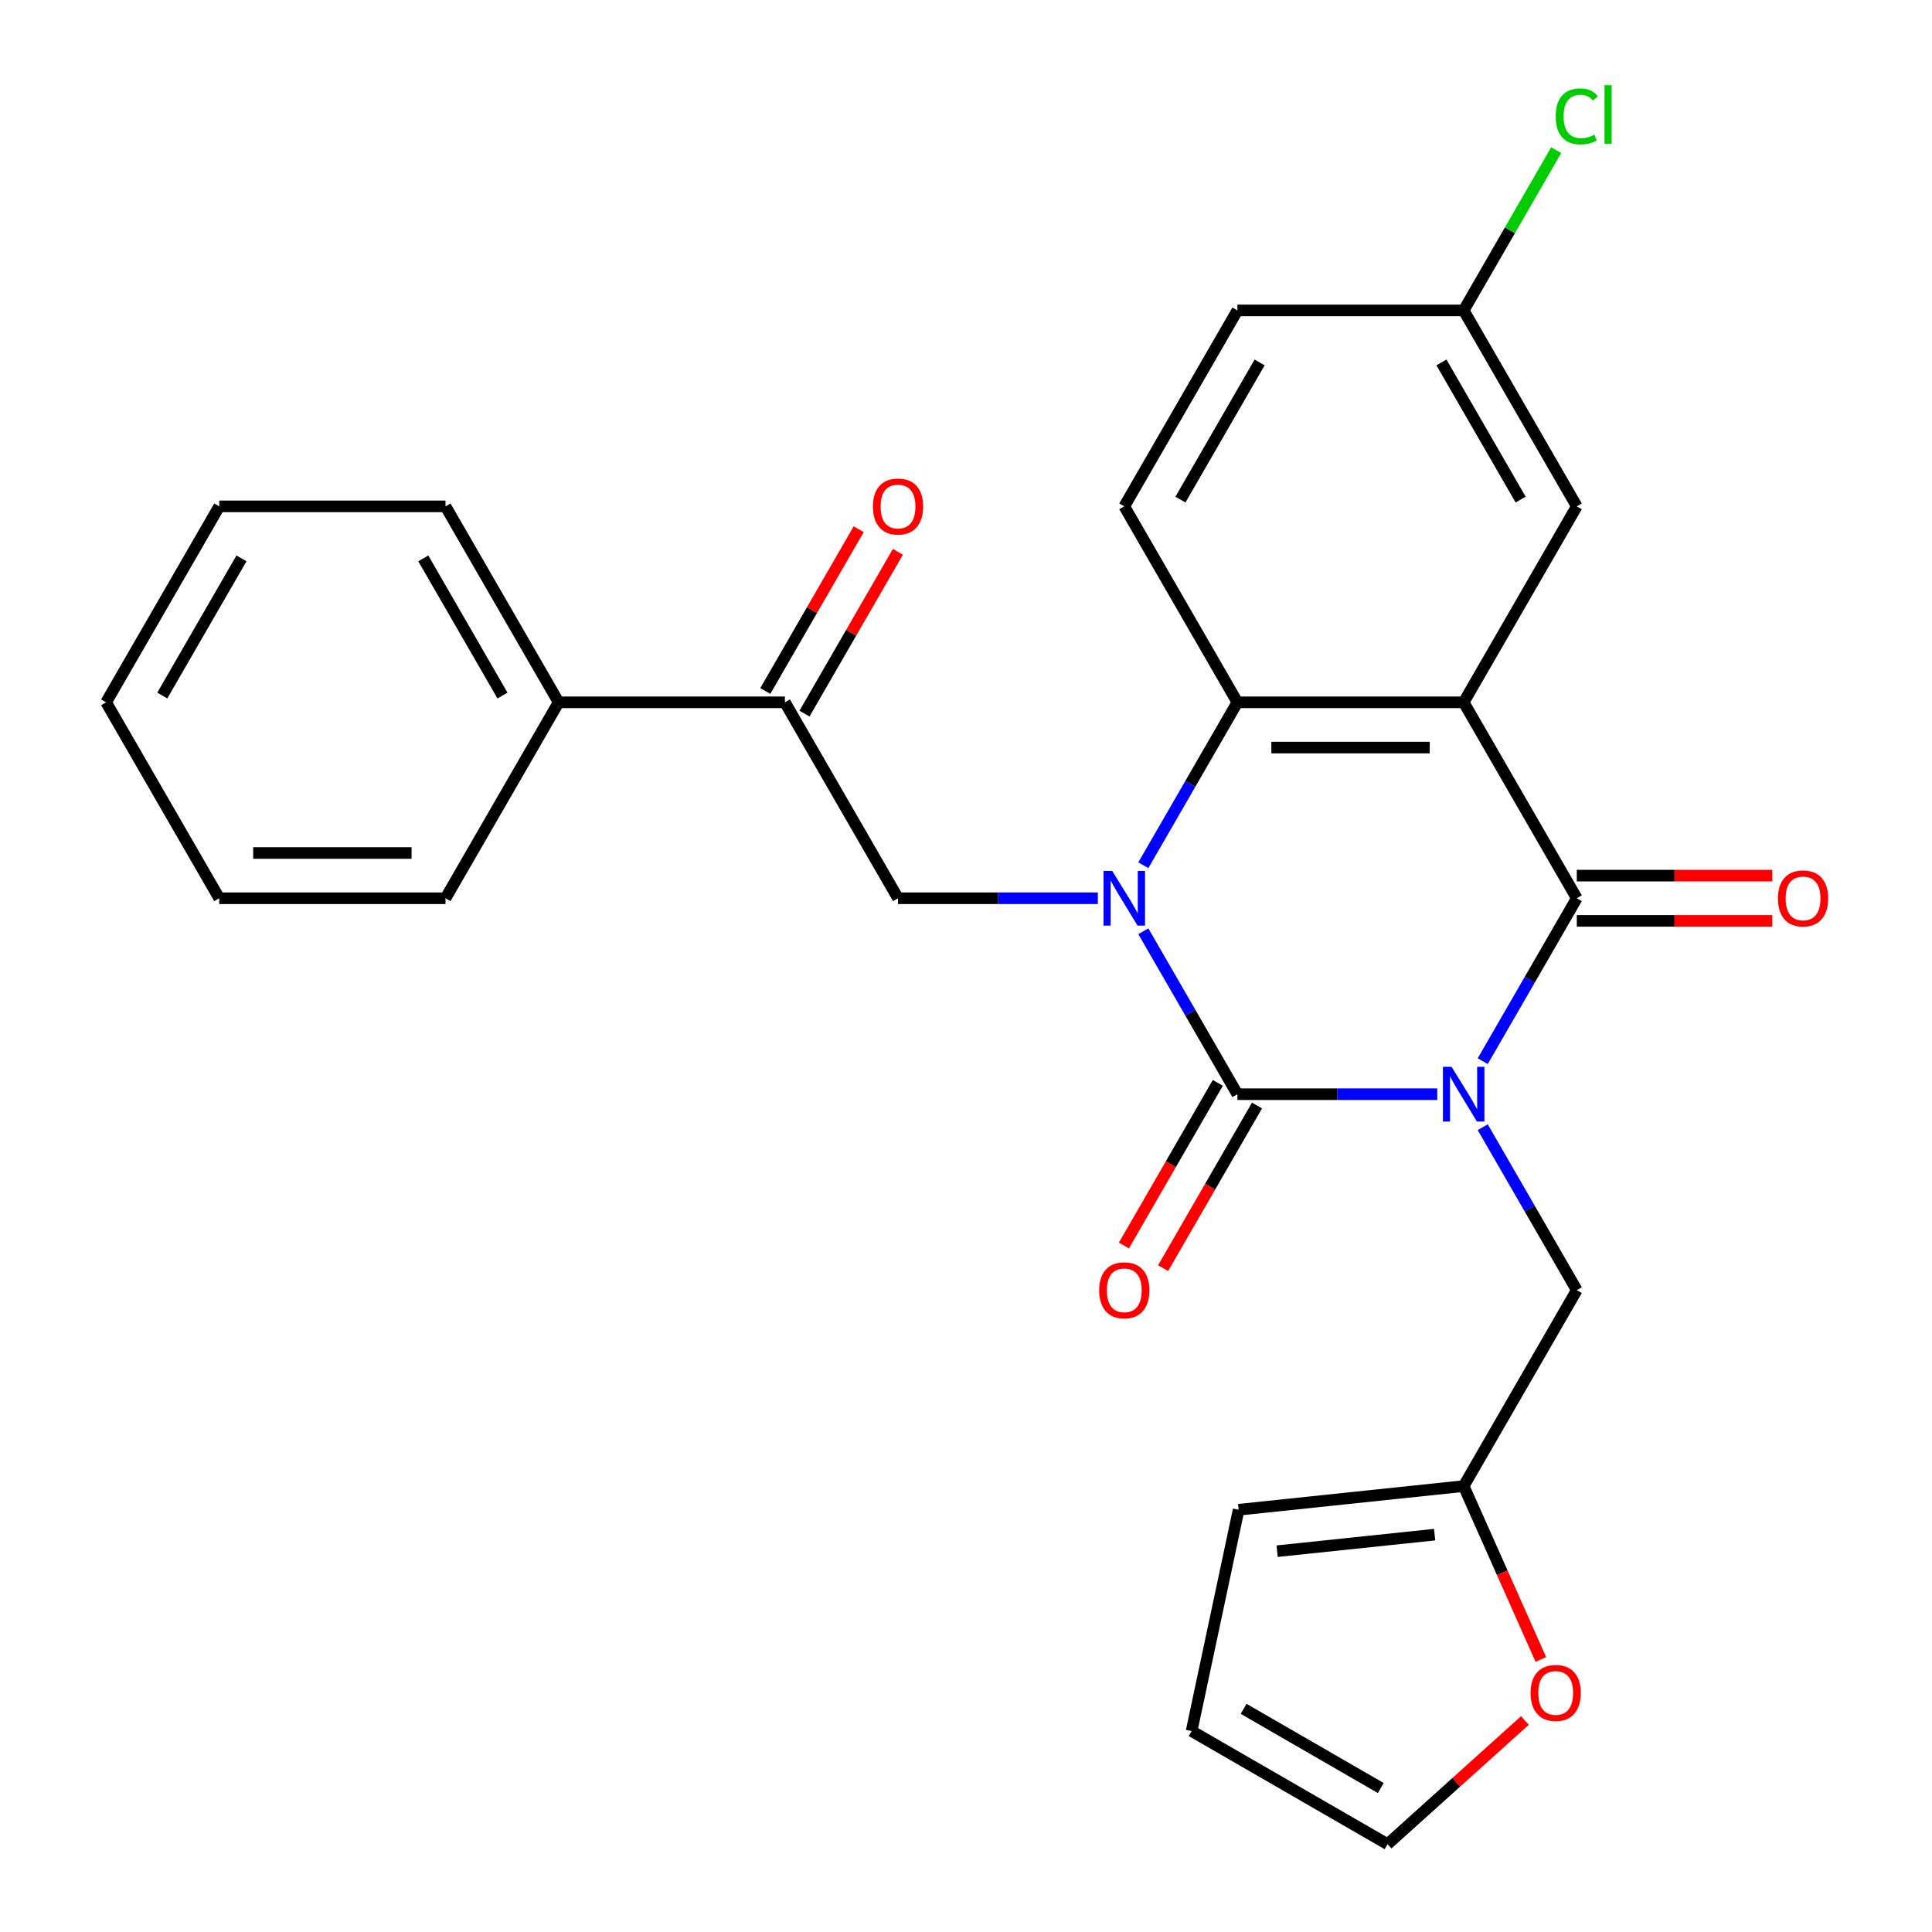 <?xml version='1.0' encoding='iso-8859-1'?>
<svg version='1.1' baseProfile='full'
              xmlns='http://www.w3.org/2000/svg'
                      xmlns:rdkit='http://www.rdkit.org/xml'
                      xmlns:xlink='http://www.w3.org/1999/xlink'
                  xml:space='preserve'
width='1000px' height='1000px' viewBox='0 0 1000 1000'>
<!-- END OF HEADER -->
<rect style='opacity:1.0;fill:#FFFFFF;stroke:none' width='1000' height='1000' x='0' y='0'> </rect>
<path class='bond-0' d='M 743.924,566.356 L 692.202,566.356' style='fill:none;fill-rule:evenodd;stroke:#0000FF;stroke-width:6px;stroke-linecap:butt;stroke-linejoin:miter;stroke-opacity:1' />
<path class='bond-0' d='M 692.202,566.356 L 640.481,566.356' style='fill:none;fill-rule:evenodd;stroke:#000000;stroke-width:6px;stroke-linecap:butt;stroke-linejoin:miter;stroke-opacity:1' />
<path class='bond-2' d='M 767.457,549.268 L 791.802,507.101' style='fill:none;fill-rule:evenodd;stroke:#0000FF;stroke-width:6px;stroke-linecap:butt;stroke-linejoin:miter;stroke-opacity:1' />
<path class='bond-2' d='M 791.802,507.101 L 816.147,464.935' style='fill:none;fill-rule:evenodd;stroke:#000000;stroke-width:6px;stroke-linecap:butt;stroke-linejoin:miter;stroke-opacity:1' />
<path class='bond-6' d='M 767.457,583.443 L 791.802,625.61' style='fill:none;fill-rule:evenodd;stroke:#0000FF;stroke-width:6px;stroke-linecap:butt;stroke-linejoin:miter;stroke-opacity:1' />
<path class='bond-6' d='M 791.802,625.61 L 816.147,667.776' style='fill:none;fill-rule:evenodd;stroke:#000000;stroke-width:6px;stroke-linecap:butt;stroke-linejoin:miter;stroke-opacity:1' />
<path class='bond-1' d='M 640.481,566.356 L 616.136,524.189' style='fill:none;fill-rule:evenodd;stroke:#000000;stroke-width:6px;stroke-linecap:butt;stroke-linejoin:miter;stroke-opacity:1' />
<path class='bond-1' d='M 616.136,524.189 L 591.791,482.022' style='fill:none;fill-rule:evenodd;stroke:#0000FF;stroke-width:6px;stroke-linecap:butt;stroke-linejoin:miter;stroke-opacity:1' />
<path class='bond-11' d='M 630.339,560.5 L 606.04,602.587' style='fill:none;fill-rule:evenodd;stroke:#000000;stroke-width:6px;stroke-linecap:butt;stroke-linejoin:miter;stroke-opacity:1' />
<path class='bond-11' d='M 606.04,602.587 L 581.741,644.673' style='fill:none;fill-rule:evenodd;stroke:#FF0000;stroke-width:6px;stroke-linecap:butt;stroke-linejoin:miter;stroke-opacity:1' />
<path class='bond-11' d='M 650.623,572.211 L 626.324,614.298' style='fill:none;fill-rule:evenodd;stroke:#000000;stroke-width:6px;stroke-linecap:butt;stroke-linejoin:miter;stroke-opacity:1' />
<path class='bond-11' d='M 626.324,614.298 L 602.025,656.384' style='fill:none;fill-rule:evenodd;stroke:#FF0000;stroke-width:6px;stroke-linecap:butt;stroke-linejoin:miter;stroke-opacity:1' />
<path class='bond-5' d='M 568.257,464.935 L 516.536,464.935' style='fill:none;fill-rule:evenodd;stroke:#0000FF;stroke-width:6px;stroke-linecap:butt;stroke-linejoin:miter;stroke-opacity:1' />
<path class='bond-5' d='M 516.536,464.935 L 464.815,464.935' style='fill:none;fill-rule:evenodd;stroke:#000000;stroke-width:6px;stroke-linecap:butt;stroke-linejoin:miter;stroke-opacity:1' />
<path class='bond-27' d='M 591.791,447.847 L 616.136,405.68' style='fill:none;fill-rule:evenodd;stroke:#0000FF;stroke-width:6px;stroke-linecap:butt;stroke-linejoin:miter;stroke-opacity:1' />
<path class='bond-27' d='M 616.136,405.68 L 640.481,363.514' style='fill:none;fill-rule:evenodd;stroke:#000000;stroke-width:6px;stroke-linecap:butt;stroke-linejoin:miter;stroke-opacity:1' />
<path class='bond-3' d='M 816.147,464.935 L 757.591,363.514' style='fill:none;fill-rule:evenodd;stroke:#000000;stroke-width:6px;stroke-linecap:butt;stroke-linejoin:miter;stroke-opacity:1' />
<path class='bond-12' d='M 816.147,476.646 L 866.738,476.646' style='fill:none;fill-rule:evenodd;stroke:#000000;stroke-width:6px;stroke-linecap:butt;stroke-linejoin:miter;stroke-opacity:1' />
<path class='bond-12' d='M 866.738,476.646 L 917.33,476.646' style='fill:none;fill-rule:evenodd;stroke:#FF0000;stroke-width:6px;stroke-linecap:butt;stroke-linejoin:miter;stroke-opacity:1' />
<path class='bond-12' d='M 816.147,453.224 L 866.738,453.224' style='fill:none;fill-rule:evenodd;stroke:#000000;stroke-width:6px;stroke-linecap:butt;stroke-linejoin:miter;stroke-opacity:1' />
<path class='bond-12' d='M 866.738,453.224 L 917.33,453.224' style='fill:none;fill-rule:evenodd;stroke:#FF0000;stroke-width:6px;stroke-linecap:butt;stroke-linejoin:miter;stroke-opacity:1' />
<path class='bond-4' d='M 757.591,363.514 L 640.481,363.514' style='fill:none;fill-rule:evenodd;stroke:#000000;stroke-width:6px;stroke-linecap:butt;stroke-linejoin:miter;stroke-opacity:1' />
<path class='bond-4' d='M 740.025,386.936 L 658.047,386.936' style='fill:none;fill-rule:evenodd;stroke:#000000;stroke-width:6px;stroke-linecap:butt;stroke-linejoin:miter;stroke-opacity:1' />
<path class='bond-8' d='M 757.591,363.514 L 816.147,262.093' style='fill:none;fill-rule:evenodd;stroke:#000000;stroke-width:6px;stroke-linecap:butt;stroke-linejoin:miter;stroke-opacity:1' />
<path class='bond-9' d='M 640.481,363.514 L 581.925,262.093' style='fill:none;fill-rule:evenodd;stroke:#000000;stroke-width:6px;stroke-linecap:butt;stroke-linejoin:miter;stroke-opacity:1' />
<path class='bond-7' d='M 464.815,464.935 L 406.259,363.514' style='fill:none;fill-rule:evenodd;stroke:#000000;stroke-width:6px;stroke-linecap:butt;stroke-linejoin:miter;stroke-opacity:1' />
<path class='bond-10' d='M 816.147,667.776 L 757.591,769.197' style='fill:none;fill-rule:evenodd;stroke:#000000;stroke-width:6px;stroke-linecap:butt;stroke-linejoin:miter;stroke-opacity:1' />
<path class='bond-16' d='M 416.401,369.369 L 440.573,327.503' style='fill:none;fill-rule:evenodd;stroke:#000000;stroke-width:6px;stroke-linecap:butt;stroke-linejoin:miter;stroke-opacity:1' />
<path class='bond-16' d='M 440.573,327.503 L 464.745,285.636' style='fill:none;fill-rule:evenodd;stroke:#FF0000;stroke-width:6px;stroke-linecap:butt;stroke-linejoin:miter;stroke-opacity:1' />
<path class='bond-16' d='M 396.117,357.658 L 420.289,315.792' style='fill:none;fill-rule:evenodd;stroke:#000000;stroke-width:6px;stroke-linecap:butt;stroke-linejoin:miter;stroke-opacity:1' />
<path class='bond-16' d='M 420.289,315.792 L 444.46,273.925' style='fill:none;fill-rule:evenodd;stroke:#FF0000;stroke-width:6px;stroke-linecap:butt;stroke-linejoin:miter;stroke-opacity:1' />
<path class='bond-18' d='M 406.259,363.514 L 289.149,363.514' style='fill:none;fill-rule:evenodd;stroke:#000000;stroke-width:6px;stroke-linecap:butt;stroke-linejoin:miter;stroke-opacity:1' />
<path class='bond-19' d='M 816.147,262.093 L 757.591,160.672' style='fill:none;fill-rule:evenodd;stroke:#000000;stroke-width:6px;stroke-linecap:butt;stroke-linejoin:miter;stroke-opacity:1' />
<path class='bond-19' d='M 787.079,258.591 L 746.09,187.596' style='fill:none;fill-rule:evenodd;stroke:#000000;stroke-width:6px;stroke-linecap:butt;stroke-linejoin:miter;stroke-opacity:1' />
<path class='bond-29' d='M 581.925,262.093 L 640.481,160.672' style='fill:none;fill-rule:evenodd;stroke:#000000;stroke-width:6px;stroke-linecap:butt;stroke-linejoin:miter;stroke-opacity:1' />
<path class='bond-29' d='M 610.993,258.591 L 651.981,187.596' style='fill:none;fill-rule:evenodd;stroke:#000000;stroke-width:6px;stroke-linecap:butt;stroke-linejoin:miter;stroke-opacity:1' />
<path class='bond-13' d='M 757.591,769.197 L 777.568,814.066' style='fill:none;fill-rule:evenodd;stroke:#000000;stroke-width:6px;stroke-linecap:butt;stroke-linejoin:miter;stroke-opacity:1' />
<path class='bond-13' d='M 777.568,814.066 L 797.545,858.935' style='fill:none;fill-rule:evenodd;stroke:#FF0000;stroke-width:6px;stroke-linecap:butt;stroke-linejoin:miter;stroke-opacity:1' />
<path class='bond-14' d='M 757.591,769.197 L 641.122,781.439' style='fill:none;fill-rule:evenodd;stroke:#000000;stroke-width:6px;stroke-linecap:butt;stroke-linejoin:miter;stroke-opacity:1' />
<path class='bond-14' d='M 742.569,794.327 L 661.041,802.896' style='fill:none;fill-rule:evenodd;stroke:#000000;stroke-width:6px;stroke-linecap:butt;stroke-linejoin:miter;stroke-opacity:1' />
<path class='bond-15' d='M 789.297,890.525 L 753.746,922.535' style='fill:none;fill-rule:evenodd;stroke:#FF0000;stroke-width:6px;stroke-linecap:butt;stroke-linejoin:miter;stroke-opacity:1' />
<path class='bond-15' d='M 753.746,922.535 L 718.194,954.545' style='fill:none;fill-rule:evenodd;stroke:#000000;stroke-width:6px;stroke-linecap:butt;stroke-linejoin:miter;stroke-opacity:1' />
<path class='bond-17' d='M 641.122,781.439 L 616.773,895.99' style='fill:none;fill-rule:evenodd;stroke:#000000;stroke-width:6px;stroke-linecap:butt;stroke-linejoin:miter;stroke-opacity:1' />
<path class='bond-28' d='M 718.194,954.545 L 616.773,895.99' style='fill:none;fill-rule:evenodd;stroke:#000000;stroke-width:6px;stroke-linecap:butt;stroke-linejoin:miter;stroke-opacity:1' />
<path class='bond-28' d='M 714.692,925.478 L 643.698,884.489' style='fill:none;fill-rule:evenodd;stroke:#000000;stroke-width:6px;stroke-linecap:butt;stroke-linejoin:miter;stroke-opacity:1' />
<path class='bond-22' d='M 289.149,363.514 L 230.593,262.093' style='fill:none;fill-rule:evenodd;stroke:#000000;stroke-width:6px;stroke-linecap:butt;stroke-linejoin:miter;stroke-opacity:1' />
<path class='bond-22' d='M 260.081,360.012 L 219.092,289.017' style='fill:none;fill-rule:evenodd;stroke:#000000;stroke-width:6px;stroke-linecap:butt;stroke-linejoin:miter;stroke-opacity:1' />
<path class='bond-23' d='M 289.149,363.514 L 230.593,464.935' style='fill:none;fill-rule:evenodd;stroke:#000000;stroke-width:6px;stroke-linecap:butt;stroke-linejoin:miter;stroke-opacity:1' />
<path class='bond-20' d='M 757.591,160.672 L 640.481,160.672' style='fill:none;fill-rule:evenodd;stroke:#000000;stroke-width:6px;stroke-linecap:butt;stroke-linejoin:miter;stroke-opacity:1' />
<path class='bond-21' d='M 757.591,160.672 L 781.538,119.196' style='fill:none;fill-rule:evenodd;stroke:#000000;stroke-width:6px;stroke-linecap:butt;stroke-linejoin:miter;stroke-opacity:1' />
<path class='bond-21' d='M 781.538,119.196 L 805.484,77.719' style='fill:none;fill-rule:evenodd;stroke:#00CC00;stroke-width:6px;stroke-linecap:butt;stroke-linejoin:miter;stroke-opacity:1' />
<path class='bond-24' d='M 230.593,262.093 L 113.483,262.093' style='fill:none;fill-rule:evenodd;stroke:#000000;stroke-width:6px;stroke-linecap:butt;stroke-linejoin:miter;stroke-opacity:1' />
<path class='bond-25' d='M 230.593,464.935 L 113.483,464.935' style='fill:none;fill-rule:evenodd;stroke:#000000;stroke-width:6px;stroke-linecap:butt;stroke-linejoin:miter;stroke-opacity:1' />
<path class='bond-25' d='M 213.027,441.513 L 131.049,441.513' style='fill:none;fill-rule:evenodd;stroke:#000000;stroke-width:6px;stroke-linecap:butt;stroke-linejoin:miter;stroke-opacity:1' />
<path class='bond-30' d='M 113.483,262.093 L 54.927,363.514' style='fill:none;fill-rule:evenodd;stroke:#000000;stroke-width:6px;stroke-linecap:butt;stroke-linejoin:miter;stroke-opacity:1' />
<path class='bond-30' d='M 124.983,289.017 L 83.995,360.012' style='fill:none;fill-rule:evenodd;stroke:#000000;stroke-width:6px;stroke-linecap:butt;stroke-linejoin:miter;stroke-opacity:1' />
<path class='bond-26' d='M 113.483,464.935 L 54.927,363.514' style='fill:none;fill-rule:evenodd;stroke:#000000;stroke-width:6px;stroke-linecap:butt;stroke-linejoin:miter;stroke-opacity:1' />
<path  class='atom-0' d='M 751.331 552.196
L 760.611 567.196
Q 761.531 568.676, 763.011 571.356
Q 764.491 574.036, 764.571 574.196
L 764.571 552.196
L 768.331 552.196
L 768.331 580.516
L 764.451 580.516
L 754.491 564.116
Q 753.331 562.196, 752.091 559.996
Q 750.891 557.796, 750.531 557.116
L 750.531 580.516
L 746.851 580.516
L 746.851 552.196
L 751.331 552.196
' fill='#0000FF'/>
<path  class='atom-2' d='M 575.665 450.775
L 584.945 465.775
Q 585.865 467.255, 587.345 469.935
Q 588.825 472.615, 588.905 472.775
L 588.905 450.775
L 592.665 450.775
L 592.665 479.095
L 588.785 479.095
L 578.825 462.695
Q 577.665 460.775, 576.425 458.575
Q 575.225 456.375, 574.865 455.695
L 574.865 479.095
L 571.185 479.095
L 571.185 450.775
L 575.665 450.775
' fill='#0000FF'/>
<path  class='atom-12' d='M 568.925 667.856
Q 568.925 661.056, 572.285 657.256
Q 575.645 653.456, 581.925 653.456
Q 588.205 653.456, 591.565 657.256
Q 594.925 661.056, 594.925 667.856
Q 594.925 674.736, 591.525 678.656
Q 588.125 682.536, 581.925 682.536
Q 575.685 682.536, 572.285 678.656
Q 568.925 674.776, 568.925 667.856
M 581.925 679.336
Q 586.245 679.336, 588.565 676.456
Q 590.925 673.536, 590.925 667.856
Q 590.925 662.296, 588.565 659.496
Q 586.245 656.656, 581.925 656.656
Q 577.605 656.656, 575.245 659.456
Q 572.925 662.256, 572.925 667.856
Q 572.925 673.576, 575.245 676.456
Q 577.605 679.336, 581.925 679.336
' fill='#FF0000'/>
<path  class='atom-13' d='M 920.257 465.015
Q 920.257 458.215, 923.617 454.415
Q 926.977 450.615, 933.257 450.615
Q 939.537 450.615, 942.897 454.415
Q 946.257 458.215, 946.257 465.015
Q 946.257 471.895, 942.857 475.815
Q 939.457 479.695, 933.257 479.695
Q 927.017 479.695, 923.617 475.815
Q 920.257 471.935, 920.257 465.015
M 933.257 476.495
Q 937.577 476.495, 939.897 473.615
Q 942.257 470.695, 942.257 465.015
Q 942.257 459.455, 939.897 456.655
Q 937.577 453.815, 933.257 453.815
Q 928.937 453.815, 926.577 456.615
Q 924.257 459.415, 924.257 465.015
Q 924.257 470.735, 926.577 473.615
Q 928.937 476.495, 933.257 476.495
' fill='#FF0000'/>
<path  class='atom-14' d='M 792.224 876.263
Q 792.224 869.463, 795.584 865.663
Q 798.944 861.863, 805.224 861.863
Q 811.504 861.863, 814.864 865.663
Q 818.224 869.463, 818.224 876.263
Q 818.224 883.143, 814.824 887.063
Q 811.424 890.943, 805.224 890.943
Q 798.984 890.943, 795.584 887.063
Q 792.224 883.183, 792.224 876.263
M 805.224 887.743
Q 809.544 887.743, 811.864 884.863
Q 814.224 881.943, 814.224 876.263
Q 814.224 870.703, 811.864 867.903
Q 809.544 865.063, 805.224 865.063
Q 800.904 865.063, 798.544 867.863
Q 796.224 870.663, 796.224 876.263
Q 796.224 881.983, 798.544 884.863
Q 800.904 887.743, 805.224 887.743
' fill='#FF0000'/>
<path  class='atom-17' d='M 451.815 262.173
Q 451.815 255.373, 455.175 251.573
Q 458.535 247.773, 464.815 247.773
Q 471.095 247.773, 474.455 251.573
Q 477.815 255.373, 477.815 262.173
Q 477.815 269.053, 474.415 272.973
Q 471.015 276.853, 464.815 276.853
Q 458.575 276.853, 455.175 272.973
Q 451.815 269.093, 451.815 262.173
M 464.815 273.653
Q 469.135 273.653, 471.455 270.773
Q 473.815 267.853, 473.815 262.173
Q 473.815 256.613, 471.455 253.813
Q 469.135 250.973, 464.815 250.973
Q 460.495 250.973, 458.135 253.773
Q 455.815 256.573, 455.815 262.173
Q 455.815 267.893, 458.135 270.773
Q 460.495 273.653, 464.815 273.653
' fill='#FF0000'/>
<path  class='atom-22' d='M 805.227 60.231
Q 805.227 53.191, 808.507 49.511
Q 811.827 45.791, 818.107 45.791
Q 823.947 45.791, 827.067 49.911
L 824.427 52.071
Q 822.147 49.071, 818.107 49.071
Q 813.827 49.071, 811.547 51.951
Q 809.307 54.791, 809.307 60.231
Q 809.307 65.831, 811.627 68.711
Q 813.987 71.591, 818.547 71.591
Q 821.667 71.591, 825.307 69.711
L 826.427 72.711
Q 824.947 73.671, 822.707 74.231
Q 820.467 74.791, 817.987 74.791
Q 811.827 74.791, 808.507 71.031
Q 805.227 67.271, 805.227 60.231
' fill='#00CC00'/>
<path  class='atom-22' d='M 830.507 44.071
L 834.187 44.071
L 834.187 74.431
L 830.507 74.431
L 830.507 44.071
' fill='#00CC00'/>
</svg>
